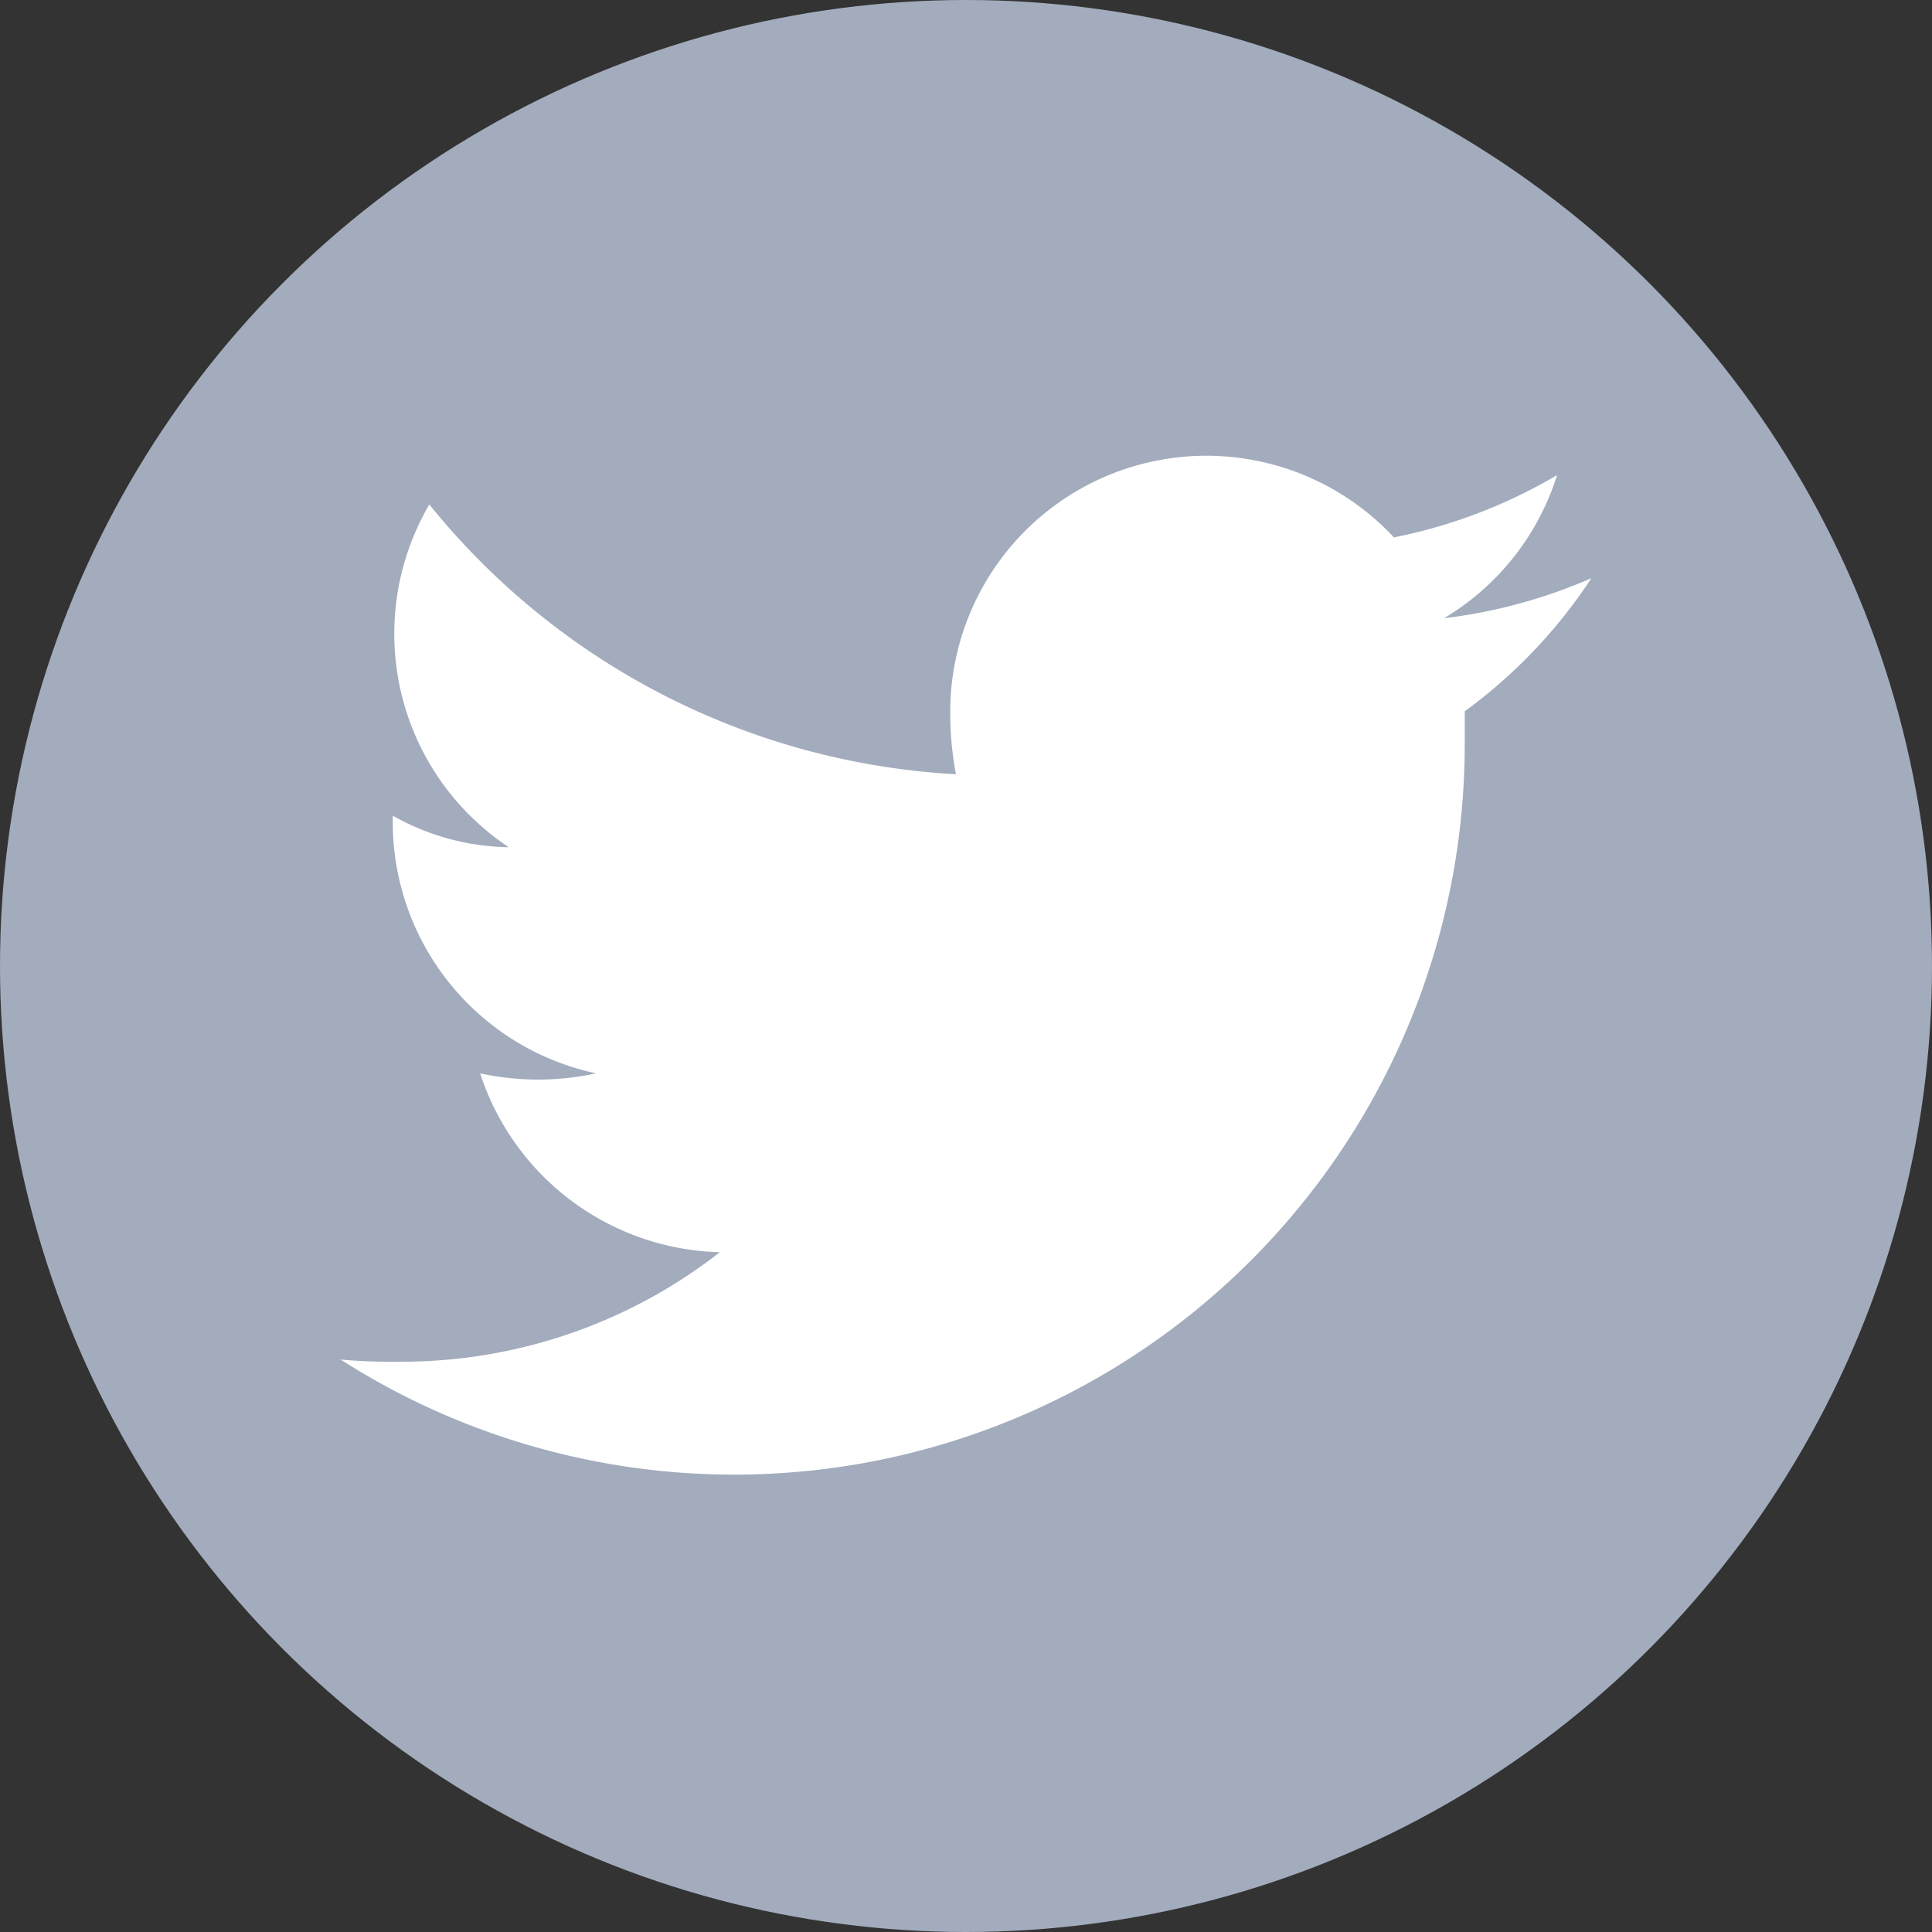 <svg xmlns="http://www.w3.org/2000/svg" width="27" height="27" viewBox="0 0 27 27"><rect x="0" y="0" width="27" height="27" fill="#333333" stroke="none"/><defs><style>.cls-1{fill:#a2acbd;}.cls-2{fill:#fff;}</style></defs><g id="Layer_2" data-name="Layer 2"><g id="COPYRIGHT"><g id="Social_01" data-name="Social 01"><g id="twitter"><circle id="Background" class="cls-1" cx="13.5" cy="13.5" r="13.5"/><path id="Icon" class="cls-2" d="M22.24,8.08a7.32,7.32,0,0,1-2.06.56,3.57,3.57,0,0,0,1.58-2,7.27,7.27,0,0,1-2.28.87A3.58,3.58,0,0,0,13.28,10a4.47,4.47,0,0,0,.08.82A10.17,10.17,0,0,1,6,7.05a3.58,3.58,0,0,0,1.11,4.79,3.39,3.39,0,0,1-1.62-.44v0A3.59,3.59,0,0,0,8.33,15,3.8,3.8,0,0,1,6.71,15a3.62,3.62,0,0,0,3.35,2.5,7.22,7.22,0,0,1-4.44,1.53A8.27,8.27,0,0,1,4.76,19a10.21,10.21,0,0,0,15.71-8.6c0-.16,0-.31,0-.46A7.15,7.15,0,0,0,22.24,8.08Z"/></g></g></g></g></svg>